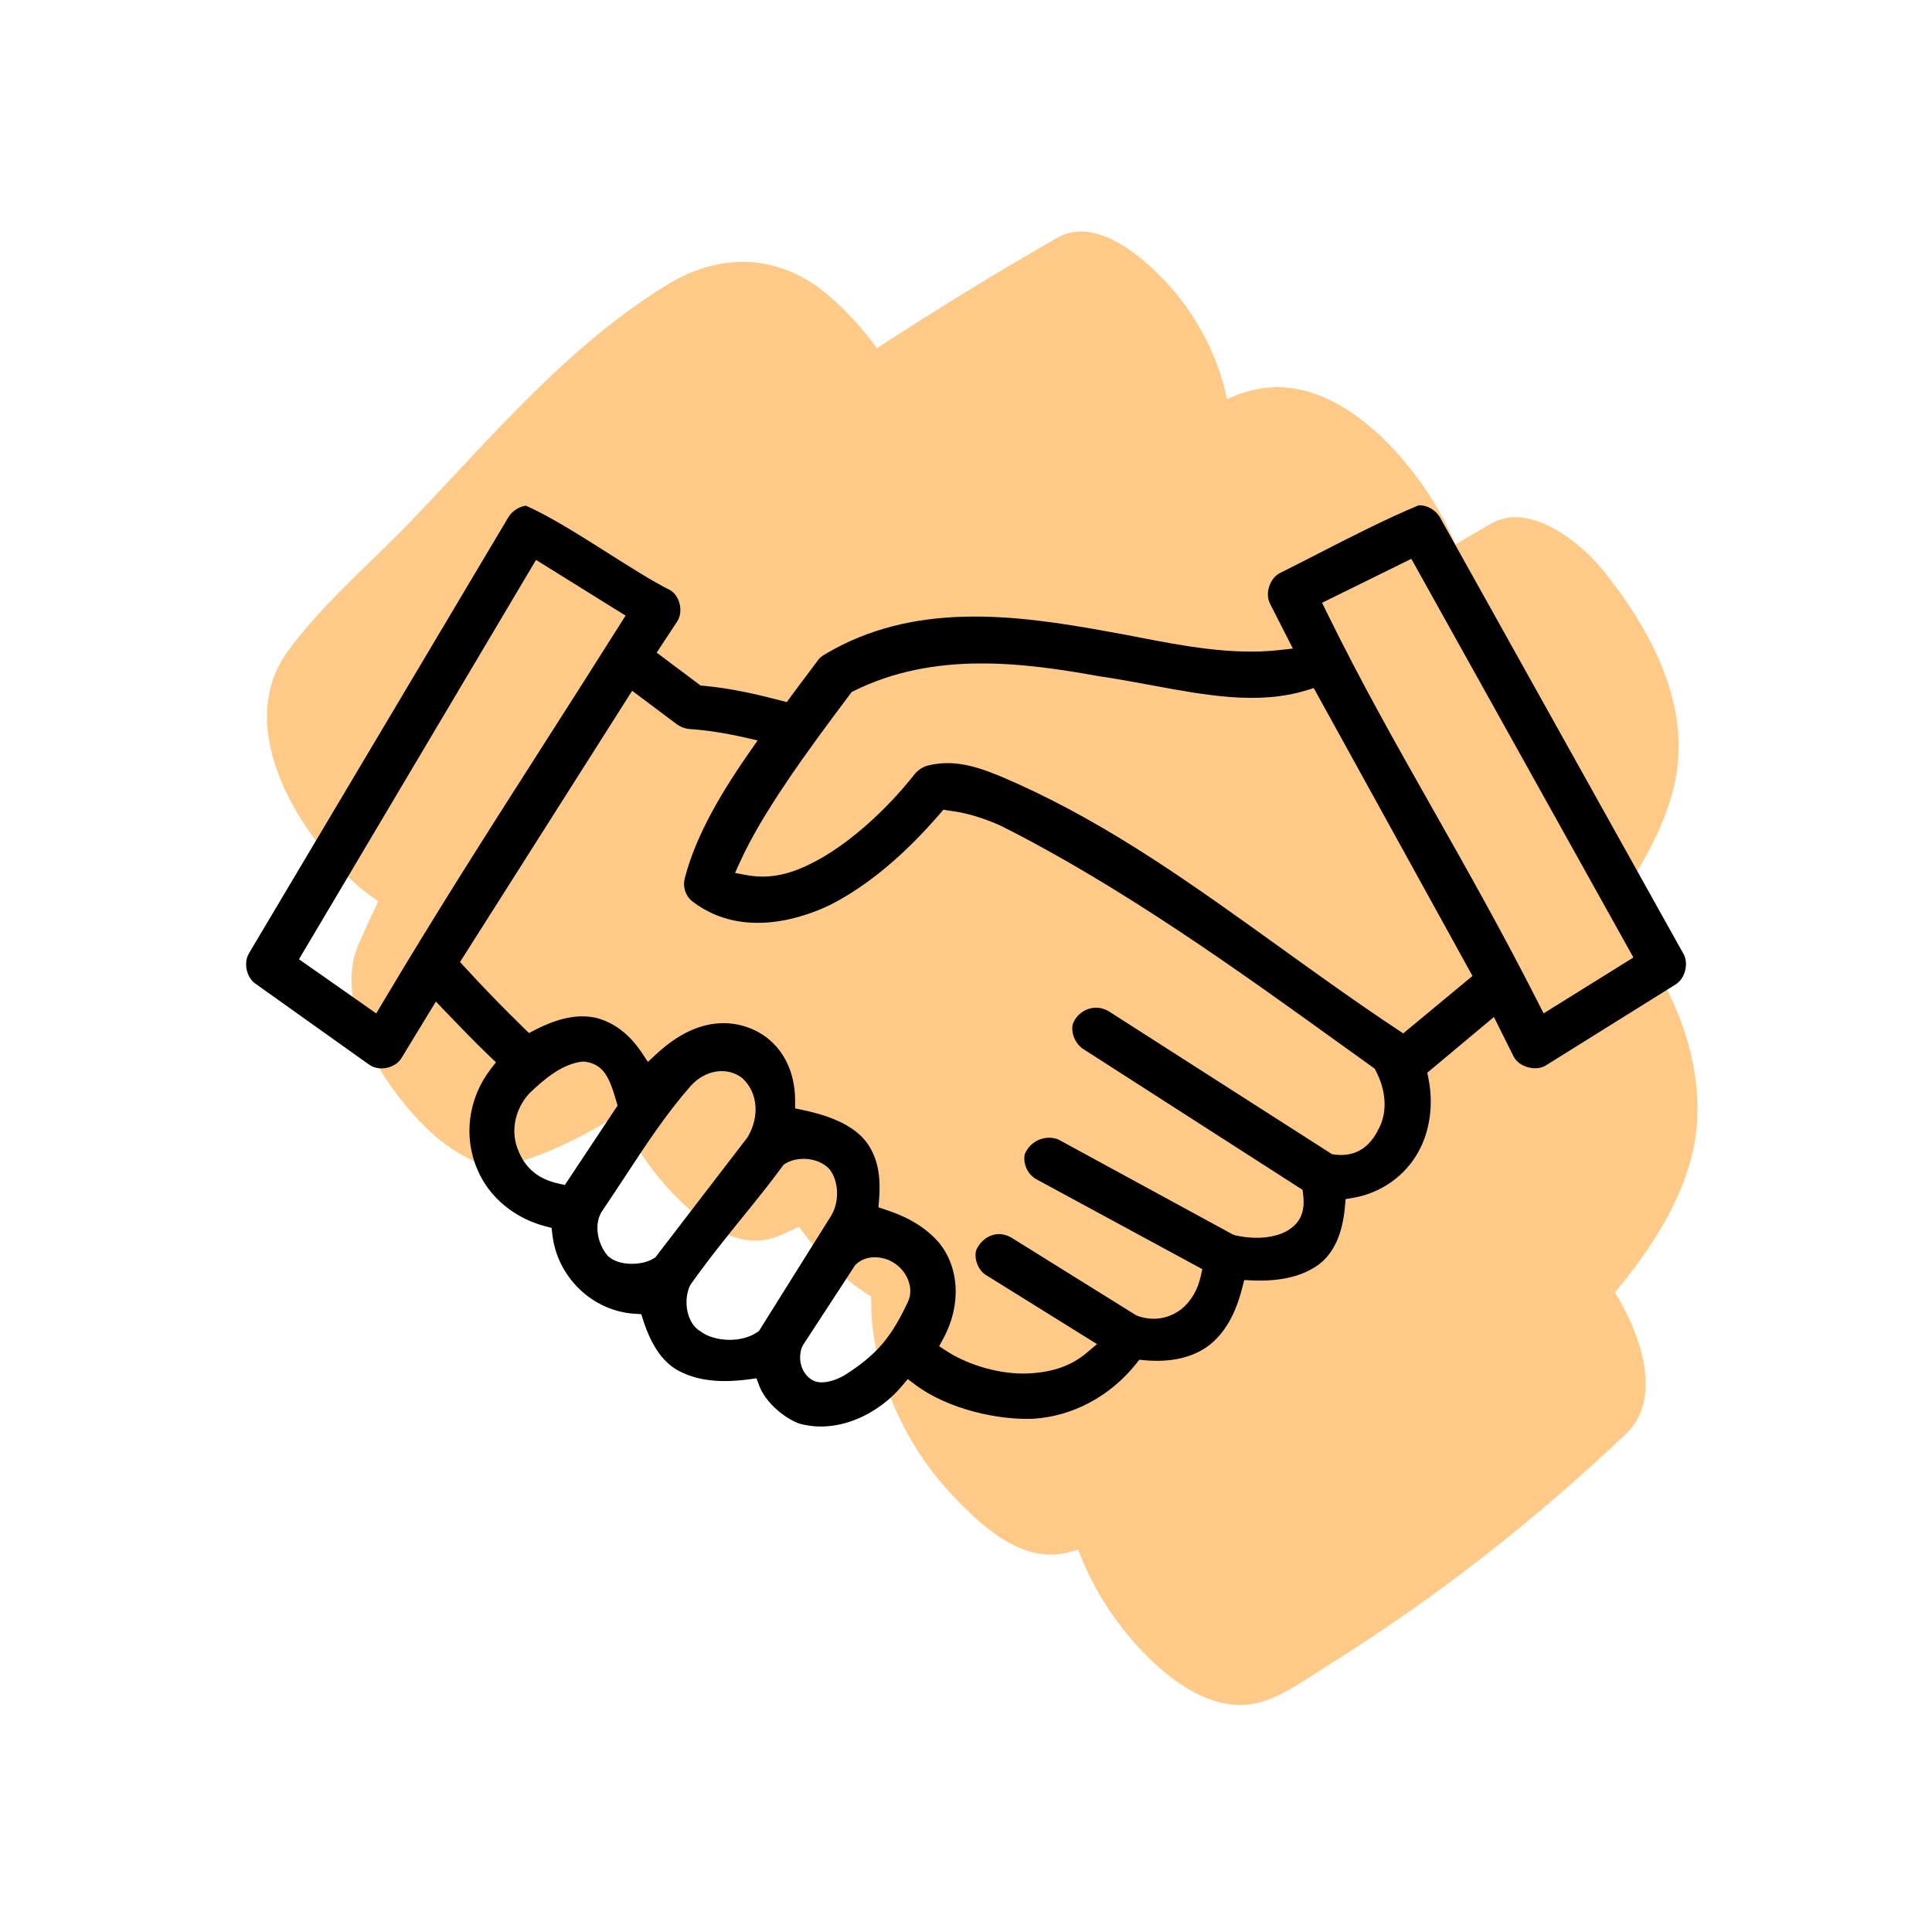 <?xml version="1.0" encoding="UTF-8"?>
<svg id="a" data-name="Layer 1" xmlns="http://www.w3.org/2000/svg" width="200" height="200" viewBox="0 0 200 200">
  <defs>
    <style>
      .b {
        fill: #ffca87;
        fill-rule: evenodd;
      }
    </style>
  </defs>
  <path class="b" d="M166.61,94.61c2.81-4.15,5.51-8.31,6.69-13.25,1.95-8.22-2.41-16.16-7.34-22.31-2.3-2.87-7.59-7.15-11.57-4.86-1.24,.71-2.48,1.44-3.71,2.16-.82-1.93-1.83-3.76-2.94-5.44-3.42-5.16-9.62-11.45-16.54-10.78-1.47,.14-2.86,.58-4.18,1.19-1.05-4.99-3.57-9.49-7.23-13.06-2.42-2.37-6.72-5.71-10.33-3.65-6.34,3.63-12.56,7.45-18.68,11.44-1.47-2.03-3.16-3.86-4.91-5.38-5.02-4.36-11.11-4.64-16.69-1.26-10.29,6.24-18.35,15.89-26.59,24.49-4.2,4.38-9.26,8.64-12.82,13.55-5.75,7.94,1.3,19.21,7.47,24.41,.59,.5,1.24,.99,1.92,1.42-.71,1.5-1.41,3.02-2.07,4.55-1.98,4.56,.61,10.66,3.22,14.39,1.39,1.99,2.97,3.85,4.81,5.45,1.36,1.19,5.05,3.69,7.21,3.07,4.38-1.27,8.25-3.15,11.83-5.48,1.4,3.44,3.81,6.66,6.2,9,2.71,2.65,6.42,5.32,10.33,3.65,.69-.29,1.36-.61,2.04-.92,2.09,3.01,4.73,5.58,7.46,7.23-.05,1.9,.15,3.85,.58,5.83,1.14,5.24,3.84,10.42,7.48,14.36,3.07,3.32,7.42,7.53,12.26,6.31,.37-.09,.74-.2,1.11-.31,1.32,3.66,3.54,7.1,5.87,9.71,2.78,3.12,7.2,6.88,11.81,6.32,2.89-.35,5.6-2.44,8-3.94,11.14-6.93,21.49-15.02,31-24.05,3.94-3.74,1.48-10.43-1.12-14.65,1.13-1.36,2.2-2.77,3.21-4.23,2.66-3.87,4.86-8.29,5.26-13.01,.67-7.79-3.18-16.72-9.06-21.93Z"/>
  <path d="M174.28,98.76l-25.2-45.17c-.44-.8-1.37-1.33-2.23-1.28-3.49,1.46-7.04,3.28-10.47,5.04-1.28,.66-2.56,1.31-3.82,1.94-.53,.25-.95,.76-1.16,1.38-.22,.63-.19,1.29,.06,1.8l2.38,4.67-1.44,.16c-4.9,.54-10.05-.46-14.59-1.34-1.06-.21-2.08-.4-3.06-.57-9.86-1.81-20.24-3.11-29.4,2.37-.26,.17-.51,.34-.63,.53l-.92,1.23c-.64,.85-1.31,1.73-1.95,2.61l-.4,.55-.66-.17c-2.34-.61-5.12-1.27-7.98-1.52l-.28-.02-4.55-3.41,2.12-3.22c.31-.48,.41-1.12,.27-1.76-.13-.62-.48-1.15-.94-1.46-1.83-.91-4.1-2.35-6.5-3.87-2.98-1.89-6.06-3.84-8.5-4.9-.71,.1-1.4,.55-1.79,1.17l-26.87,45.17c-.58,.99-.26,2.48,.66,3.13l11.78,8.39c.49,.35,1.16,.47,1.83,.33,.67-.14,1.24-.52,1.54-1.04l3.54-5.82,.9,.94c1.51,1.57,3.07,3.19,4.67,4.73l.65,.62-.55,.71c-2.32,3.01-2.85,7-1.36,10.41,1.19,2.83,3.81,5.01,7.01,5.85l.66,.17,.08,.68c.49,4.41,4.15,7.94,8.52,8.21l.68,.04,.21,.65c.89,2.75,2.15,4.48,3.83,5.3,1.88,.94,4.14,1.19,7.1,.8l.79-.11,.28,.75c.67,1.79,2.62,3.37,4.12,3.93,4.12,1.16,8.33-1.1,10.65-3.87l.61-.73,.76,.57c3.45,2.6,8.66,3.68,12.21,3.54,4.07-.24,7.97-2.31,10.67-5.69l.33-.42,.53,.05c2.8,.25,5.05-.28,6.74-1.58,1.59-1.26,2.7-3.2,3.39-5.93l.2-.79,.82,.04c2.98,.12,5.27-.43,6.97-1.7,1.52-1.2,2.39-3.15,2.64-5.95l.07-.77,.76-.13c2.88-.48,5.41-2.27,6.78-4.78,1.2-2.17,1.57-4.94,1.03-7.59l-.12-.58,6.9-5.77,2.05,4.11c.26,.5,.81,.91,1.47,1.09,.67,.19,1.37,.12,1.86-.19l13.43-8.38c.97-.61,1.37-2.11,.83-3.15Zm-134.78,5.22l-.55,.93-8-5.61,24.54-41.34,9.27,5.77-.54,.85c-2.93,4.64-5.64,8.9-8.25,12.97-5.58,8.73-10.85,16.98-16.47,26.43Zm18.98,18.69l-.67-.15c-2-.44-3.34-1.5-4.09-3.26-.91-1.97-.49-4.36,1.07-6.07,1.59-1.53,3.45-3.08,5.51-3.29h.12s.12,0,.12,0c2,.27,2.57,1.73,3.26,4.1l.13,.45-5.45,8.21Zm9.4,7.47l-.14,.09c-.58,.39-1.46,.6-2.33,.6-1,0-1.99-.28-2.54-.88-1-1.18-1.46-3.27-.5-4.64,.79-1.16,1.55-2.33,2.32-3.49,2.18-3.33,4.25-6.48,6.79-9.38,1.52-1.7,3.77-2.05,5.34-.85l.08,.07c1.53,1.46,1.75,3.86,.54,5.98l-.07,.11-9.5,12.38Zm10.69,7.64l-.17,.12c-.82,.56-1.85,.8-2.86,.8-1.2,0-2.36-.34-3.08-.92-1.26-.74-1.78-2.89-1.08-4.6l.11-.2c1.87-2.64,3.7-4.9,5.47-7.09,1.42-1.75,2.75-3.4,4.05-5.17l.11-.15,.16-.1c1.16-.75,3.3-.73,4.52,.49,.91,1.01,1.22,3.17,.28,4.83l-7.51,11.99Zm15.45-3.08c-1.6,3.4-3,5.41-6.62,7.68-.68,.39-1.56,.72-2.34,.72-.35,0-.67-.07-.95-.22-1.11-.65-1.57-2.08-1.1-3.4l.1-.21,5.4-8.28c1.1-1.19,2.92-.92,3.86-.36,1.51,.84,2.28,2.71,1.64,4.08Zm48.59-17.63c-.98,1.89-2.52,2.72-4.51,2.44l-.22-.03-.18-.12-22.95-14.69c-.88-.5-1.67-.38-2.17-.19-.71,.27-1.29,.85-1.52,1.52-.23,.92,.25,2.08,1.13,2.63l22.65,14.54,.06,.47c.2,1.66-.2,2.75-1.3,3.54-.95,.73-2.97,1.31-5.74,.7l-.26-.1-18.02-9.81c-.58-.25-1.32-.26-1.98,0-.68,.27-1.22,.81-1.52,1.51-.21,1,.32,2.13,1.23,2.61l17.15,9.29-.16,.73c-.31,1.41-.98,2.56-2,3.41-1.36,1.02-2.91,1.26-4.52,.71l-.21-.1-12.9-8.03c-.67-.37-1.36-.45-2.03-.21-.7,.25-1.31,.85-1.6,1.57-.22,.94,.27,2.11,1.09,2.57l11.43,7.11-1.05,.89c-1.55,1.31-3.41,1.99-5.88,2.14-.24,.01-.47,.02-.71,.02-3.02,0-6.11-1.13-7.93-2.33l-.77-.5,.44-.81c1.86-3.43,1.67-7.34-.49-9.95-1.7-1.93-3.83-2.82-5.49-3.37l-.74-.25,.06-.78c.2-2.48-.15-4.24-1.14-5.73-1.14-1.69-3.35-2.85-6.75-3.56l-.8-.17v-.81c0-4.2-2.47-7.32-6.3-7.93-2.69-.4-5.42,.65-8.08,3.13l-.86,.8-.65-.98c-1.25-1.87-2.82-3.08-4.66-3.57-1.85-.43-3.88-.04-6.36,1.23l-.64,.33-.51-.5c-2.09-2.03-4.15-4.15-6.11-6.29l-.52-.56,17.82-28.08,4.67,3.5c.33,.24,.8,.42,1.27,.46,1.71,.11,3.6,.4,5.6,.85l1.45,.33-.85,1.22c-3.62,5.18-5.74,9.33-6.69,13.05-.25,.91,.11,1.91,.86,2.45,5.26,3.96,11.72,1.51,14.26,.27,3.78-1.94,7.58-5.1,11.28-9.39l.37-.43,.69,.11c.62,.08,2.5,.32,5.23,1.54,12.54,6.3,24.72,15.07,35.46,22.81l3.26,2.34,.11,.21c1.15,2.17,1.23,4.49,.21,6.21Zm2.66-10.09l-.62-.41c-4.24-2.81-8.3-5.74-12.24-8.57-8.87-6.38-17.25-12.41-26.93-16.8-3.69-1.66-6.33-2.7-9.4-1.96-.49,.12-.97,.42-1.33,.82-3.27,4.15-7.36,7.68-10.9,9.39-2.32,1.16-4.39,1.53-6.5,1.15l-1.26-.23,.53-1.17c2.24-4.96,6.81-11.28,11.41-17.38l.14-.19,.21-.1c8.32-4.13,17.48-2.96,25.43-1.52h.02c1.77,.26,3.56,.59,5.29,.91,5.71,1.06,11.1,2.07,16.1,.55l.78-.24,16.43,29.8-7.16,5.94Zm14.52-2.08l-.49-.97c-3.79-7.47-7.4-13.85-10.89-20.02-3.83-6.77-7.46-13.17-11.11-20.61l-.44-.9,9.24-4.55,22.99,41.27-9.29,5.78Z"/>
</svg>